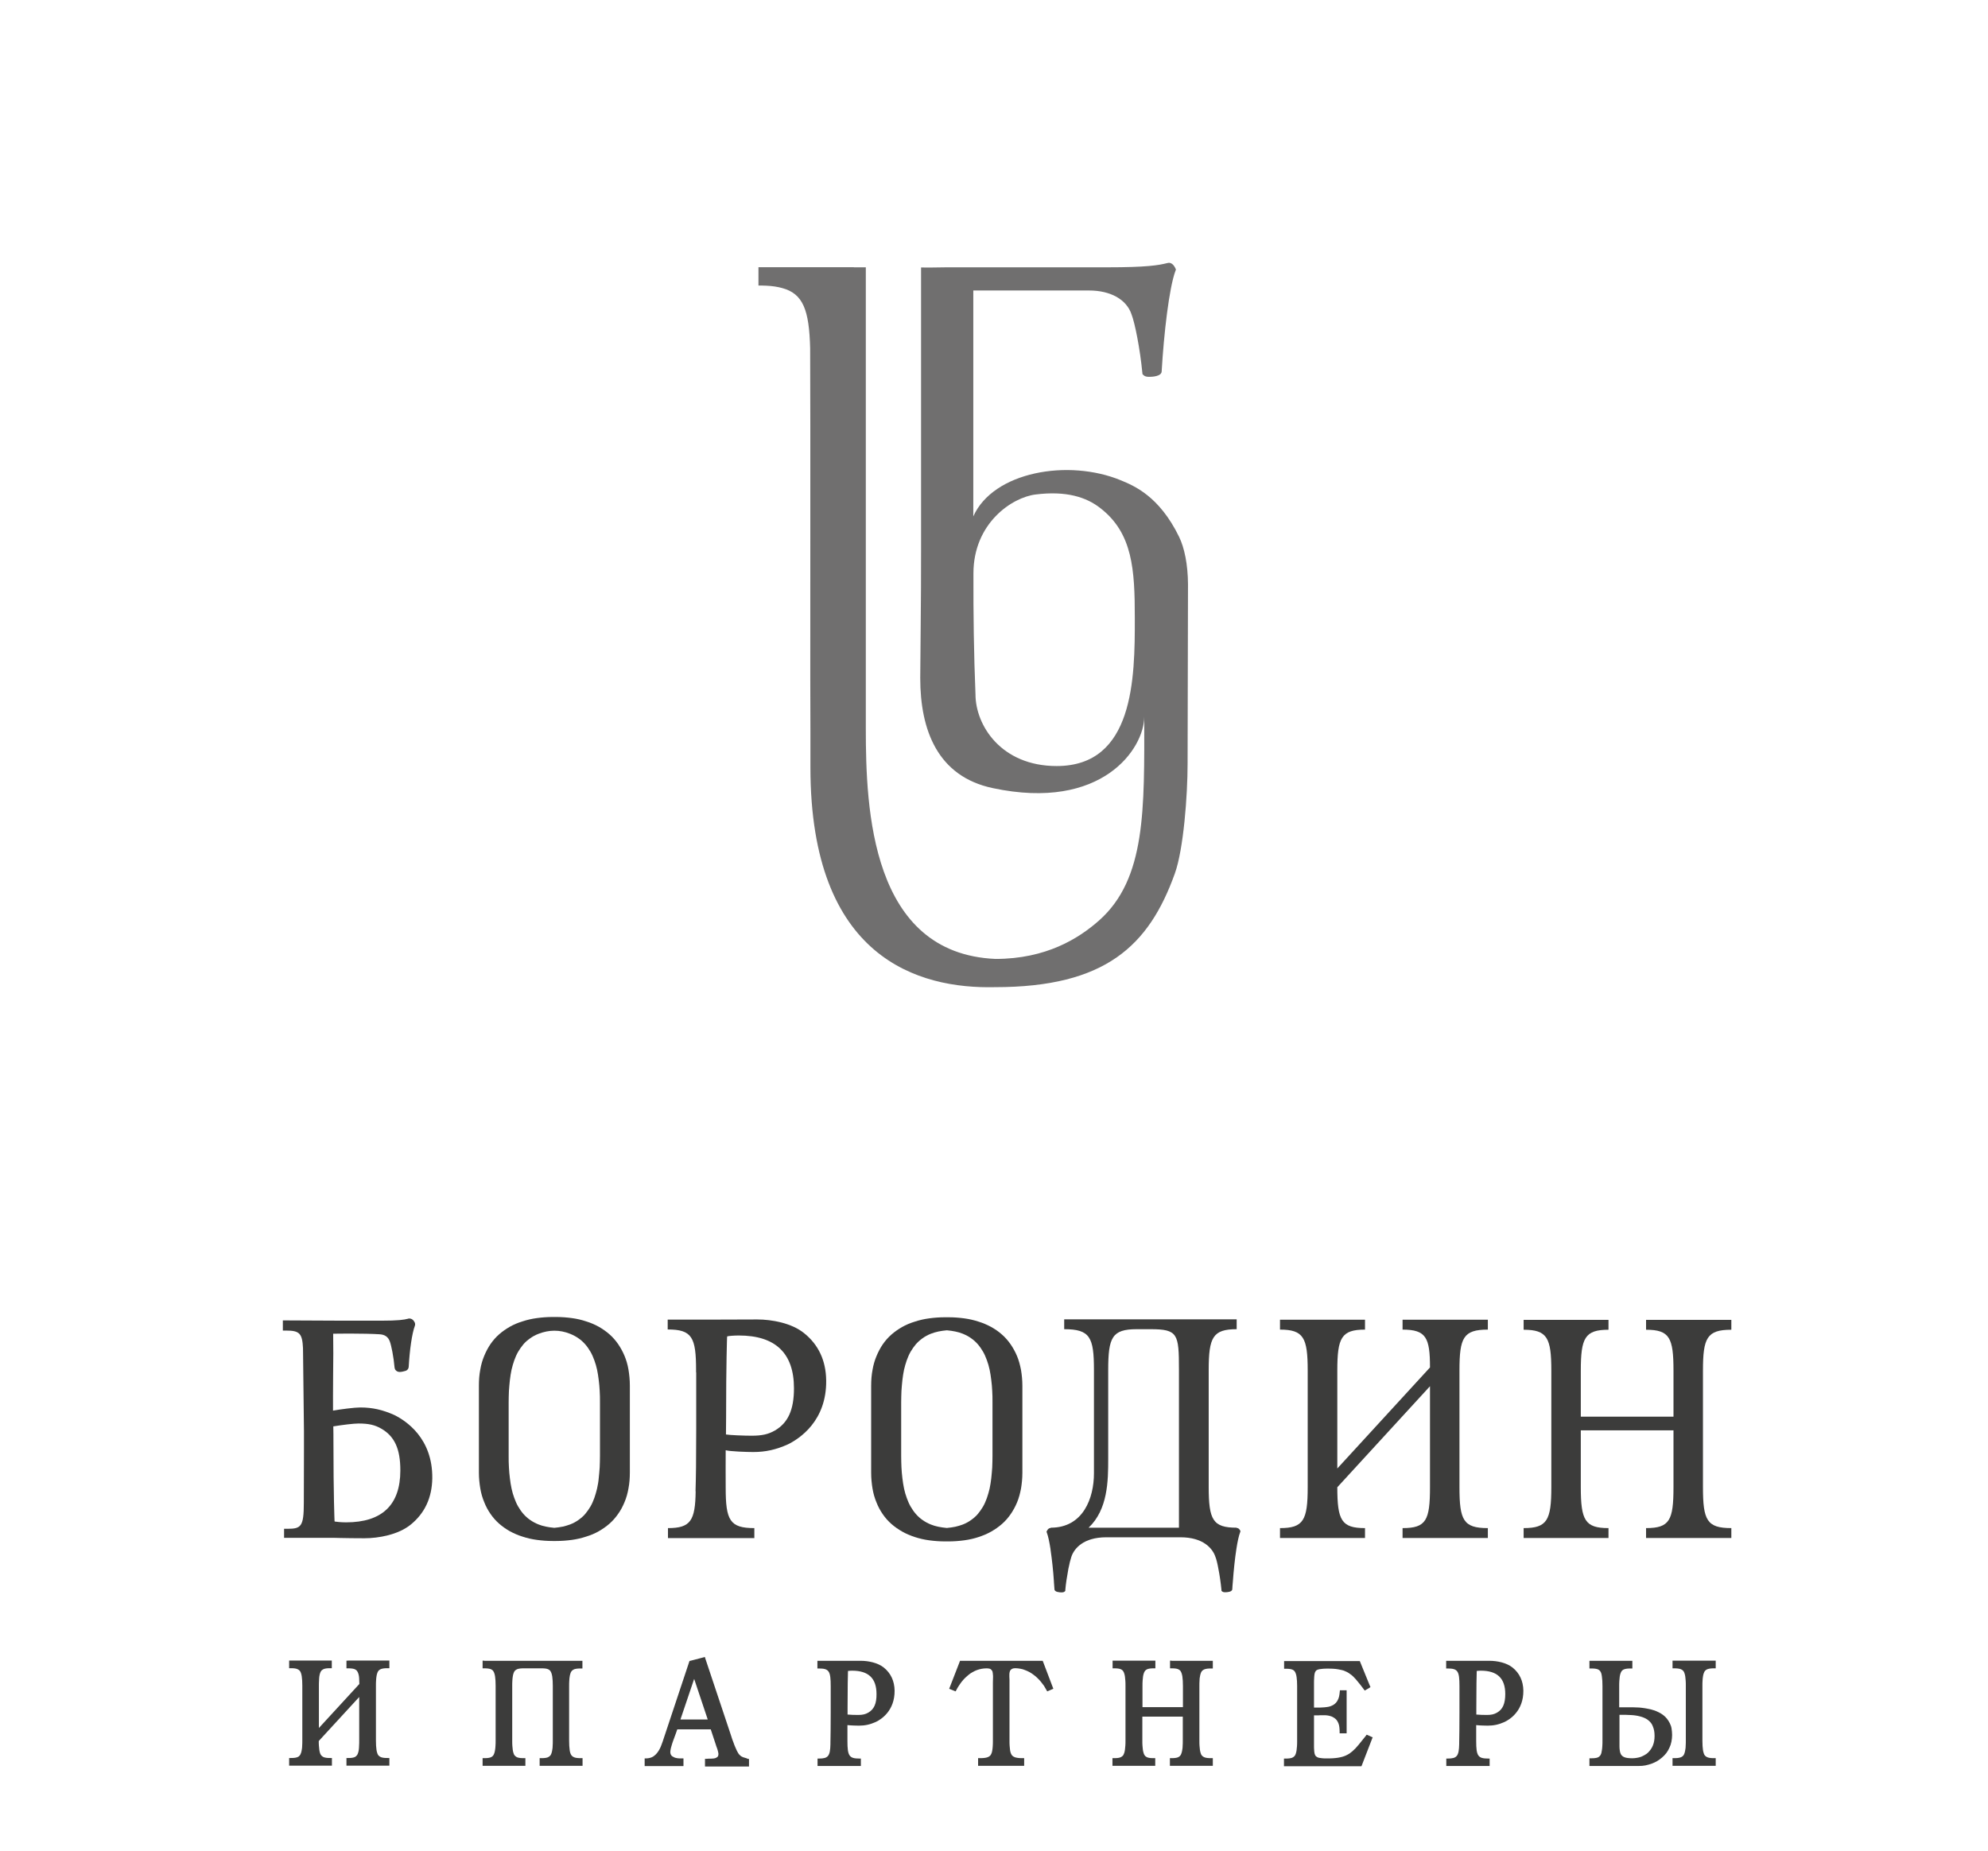 <?xml version="1.0" encoding="UTF-8"?> <!-- Generator: Adobe Illustrator 27.1.1, SVG Export Plug-In . SVG Version: 6.00 Build 0) --> <svg xmlns="http://www.w3.org/2000/svg" xmlns:xlink="http://www.w3.org/1999/xlink" id="Layer_1" x="0px" y="0px" viewBox="0 0 145 135" style="enable-background:new 0 0 145 135;" xml:space="preserve"> <style type="text/css"> .st0{fill:#3C3C3B;} .st1{fill:#706F6F;} .st2{display:none;fill:#FFFFFF;stroke:#000000;stroke-miterlimit:10;} </style> <path class="st0" d="M54.35,128.23L54.35,128.23c-0.05-0.01-0.11-0.03-0.16-0.05c-0.05-0.02-0.09-0.04-0.14-0.07 c-0.04-0.03-0.08-0.07-0.12-0.11c-0.03-0.03-0.06-0.07-0.09-0.12c-0.03-0.05-0.06-0.1-0.09-0.16c-0.03-0.06-0.06-0.13-0.09-0.2 c-0.03-0.07-0.06-0.14-0.09-0.21v0c-0.03-0.07-0.06-0.15-0.08-0.22c-0.03-0.08-0.06-0.15-0.08-0.21l-0.12-0.37l0,0l-1.85-5.54 l-0.03-0.1l-0.1,0.03l-0.96,0.25l-0.06,0.01l-0.02,0.06l-1.85,5.56c-0.03,0.09-0.06,0.18-0.09,0.27c-0.03,0.09-0.07,0.18-0.1,0.27h0 c-0.03,0.09-0.07,0.17-0.11,0.25c-0.04,0.08-0.09,0.16-0.14,0.23c-0.05,0.07-0.1,0.13-0.16,0.19c-0.06,0.06-0.12,0.1-0.19,0.15h0 c-0.07,0.04-0.14,0.07-0.22,0.09c-0.08,0.02-0.18,0.04-0.28,0.04l-0.11,0v0.11v0.34v0.11h0.11h2.61h0.11v-0.11v-0.34v-0.11l-0.11,0 c-0.05,0-0.1,0-0.15,0c-0.05,0-0.1-0.01-0.16-0.01c-0.05-0.01-0.1-0.02-0.15-0.03c-0.05-0.01-0.09-0.03-0.13-0.05 c-0.04-0.02-0.08-0.04-0.11-0.06c-0.03-0.02-0.06-0.05-0.08-0.08h0c-0.02-0.03-0.04-0.06-0.05-0.1c-0.01-0.04-0.02-0.09-0.02-0.14v0 c0-0.03,0.01-0.07,0.01-0.11c0.01-0.05,0.02-0.1,0.03-0.16c0.01-0.05,0.03-0.11,0.05-0.18c0.02-0.06,0.04-0.13,0.06-0.2l0.07-0.2 l0.07-0.19l0.11-0.3v0l0.11-0.31h2.44l0.39,1.18l0,0.01c0.01,0.02,0.02,0.05,0.03,0.08l0.04,0.11l0.04,0.12 c0.01,0.04,0.02,0.08,0.03,0.12c0.01,0.04,0.02,0.07,0.02,0.1c0.01,0.03,0.01,0.05,0.01,0.08c0,0.05-0.01,0.1-0.02,0.13v0 c-0.01,0.03-0.03,0.06-0.05,0.08l0,0c-0.03,0.02-0.06,0.04-0.09,0.06c-0.03,0.02-0.07,0.03-0.11,0.04c-0.05,0.01-0.1,0.02-0.15,0.02 c-0.05,0-0.1,0.01-0.15,0.01l0,0l-0.16,0h0l-0.14,0.01l-0.11,0v0.11v0.34v0.11h0.11h2.99h0.11v-0.11v-0.34v-0.1l-0.1-0.01 C54.46,128.25,54.4,128.25,54.35,128.23 M49.63,125.43l1-2.96l0.99,2.96H49.63z"></path> <path class="st0" d="M121.79,125.7L121.79,125.7c-0.06-0.12-0.13-0.23-0.21-0.33c-0.08-0.1-0.17-0.19-0.28-0.27 c-0.1-0.08-0.21-0.14-0.33-0.2c-0.12-0.06-0.24-0.11-0.37-0.15c-0.13-0.04-0.26-0.08-0.4-0.1c-0.14-0.03-0.28-0.05-0.43-0.07 c-0.14-0.02-0.29-0.03-0.44-0.03c-0.15-0.01-0.3-0.01-0.45-0.01v0h-0.78v-1.54c0-0.13,0-0.26,0.01-0.38 c0.01-0.11,0.02-0.22,0.03-0.31c0.01-0.08,0.03-0.16,0.05-0.22c0.02-0.06,0.04-0.11,0.07-0.16h0c0.05-0.08,0.13-0.14,0.23-0.17l0,0 c0.06-0.02,0.12-0.03,0.2-0.04c0.08-0.01,0.17-0.01,0.26-0.01l0.11,0v-0.11v-0.34v-0.11h-0.11h-2.91h-0.11v0.11v0.34v0.11l0.11,0 c0.1,0,0.19,0,0.27,0.01c0.08,0.01,0.14,0.02,0.2,0.04l0,0c0.05,0.02,0.1,0.04,0.13,0.07c0.04,0.03,0.07,0.06,0.09,0.1 c0.03,0.04,0.05,0.09,0.07,0.16c0.02,0.07,0.03,0.14,0.04,0.22c0.01,0.09,0.02,0.19,0.03,0.3c0,0.12,0.01,0.24,0.01,0.38h0v3.99l0,0 c0,0.13,0,0.26-0.01,0.38c-0.01,0.11-0.01,0.21-0.03,0.3c-0.01,0.08-0.03,0.16-0.04,0.22c-0.02,0.06-0.04,0.11-0.07,0.16 c-0.03,0.04-0.06,0.07-0.09,0.1c-0.04,0.03-0.08,0.05-0.13,0.07h0c-0.06,0.02-0.12,0.03-0.2,0.04c-0.08,0.01-0.17,0.01-0.27,0.01 h-0.11v0.11v0.34v0.11h0.11h3.51l0,0c0.16,0,0.31-0.01,0.46-0.04c0.15-0.03,0.29-0.07,0.44-0.12c0.15-0.05,0.28-0.12,0.41-0.19v0 c0.25-0.15,0.49-0.35,0.67-0.58c0.09-0.12,0.17-0.25,0.23-0.39c0.07-0.14,0.12-0.29,0.15-0.45c0.03-0.15,0.05-0.32,0.05-0.49v0 c0-0.17-0.02-0.33-0.04-0.47C121.9,125.95,121.85,125.82,121.79,125.7 M120.68,126.63c0,0.13-0.01,0.25-0.03,0.37 c-0.02,0.11-0.05,0.22-0.09,0.32c-0.04,0.1-0.09,0.19-0.15,0.28v0c-0.06,0.08-0.12,0.16-0.19,0.23c-0.07,0.07-0.15,0.13-0.24,0.18 c-0.09,0.05-0.18,0.1-0.28,0.14c-0.1,0.04-0.21,0.06-0.32,0.08c-0.11,0.02-0.23,0.03-0.35,0.03c-0.12,0-0.22-0.01-0.31-0.02 c-0.09-0.01-0.16-0.03-0.22-0.05c-0.06-0.02-0.11-0.05-0.15-0.08v0c-0.04-0.03-0.07-0.07-0.1-0.1h0c-0.03-0.04-0.05-0.1-0.07-0.15 c-0.02-0.06-0.03-0.12-0.04-0.19v0c-0.01-0.08-0.02-0.16-0.02-0.25c0-0.09,0-0.19,0-0.29v0v-2.04h0.28v0c0.13,0,0.25,0,0.37,0.01h0 c0.12,0,0.24,0.01,0.37,0.02c0.11,0.01,0.23,0.03,0.33,0.05c0.1,0.02,0.2,0.05,0.3,0.08c0.09,0.03,0.18,0.07,0.26,0.11 c0.08,0.04,0.15,0.09,0.22,0.15c0.07,0.05,0.12,0.12,0.18,0.19c0.05,0.07,0.1,0.15,0.13,0.25c0.04,0.09,0.07,0.2,0.09,0.31 C120.67,126.36,120.68,126.49,120.68,126.63L120.68,126.63z"></path> <path class="st0" d="M25.38,121.14h-0.11v0.11v0.34v0.11l0.11,0c0.09,0,0.18,0,0.26,0.01c0.08,0.01,0.14,0.02,0.2,0.04 c0.05,0.02,0.09,0.04,0.13,0.07c0.04,0.03,0.07,0.06,0.09,0.1c0.03,0.04,0.05,0.09,0.07,0.15v0c0.02,0.06,0.04,0.13,0.05,0.2 c0.01,0.08,0.02,0.17,0.02,0.28c0,0.09,0.01,0.19,0.01,0.29l-2.95,3.21v-3.07c0-0.14,0-0.27,0.01-0.38c0-0.11,0.01-0.21,0.02-0.3 c0.01-0.08,0.03-0.16,0.05-0.23c0.02-0.06,0.04-0.11,0.07-0.16l0,0c0.03-0.04,0.06-0.08,0.1-0.1c0.04-0.03,0.08-0.05,0.13-0.07 c0.06-0.02,0.12-0.03,0.19-0.04c0.08-0.01,0.16-0.01,0.26-0.01l0.11,0v-0.11v-0.34v-0.11H24.1h-2.9h-0.11v0.11v0.34v0.11l0.11,0 c0.09,0,0.18,0,0.26,0.01c0.07,0.01,0.14,0.02,0.19,0.04c0.05,0.02,0.1,0.04,0.14,0.07c0.04,0.03,0.07,0.06,0.1,0.1 c0.03,0.04,0.05,0.1,0.07,0.16v0c0.02,0.06,0.04,0.14,0.05,0.22c0.01,0.09,0.02,0.19,0.03,0.3c0,0.11,0.01,0.24,0.01,0.38v3.99 c0,0.14,0,0.27-0.01,0.38c0,0.11-0.01,0.21-0.03,0.3c-0.01,0.08-0.03,0.16-0.05,0.22c-0.02,0.06-0.05,0.12-0.07,0.16 c-0.03,0.04-0.06,0.07-0.09,0.1c-0.04,0.03-0.08,0.05-0.14,0.07c-0.05,0.02-0.12,0.03-0.2,0.04c-0.08,0.01-0.16,0.01-0.26,0.01 l-0.11,0v0.11v0.34v0.11h0.11h2.9h0.11v-0.11v-0.34v-0.11l-0.11,0c-0.09,0-0.18,0-0.26-0.01c-0.07-0.01-0.14-0.02-0.2-0.04 c-0.05-0.02-0.1-0.04-0.13-0.07c-0.04-0.03-0.07-0.06-0.1-0.1c-0.03-0.04-0.05-0.09-0.07-0.15c-0.02-0.07-0.04-0.14-0.05-0.23 c-0.01-0.09-0.02-0.19-0.03-0.31v0c-0.01-0.1-0.01-0.21-0.01-0.33l2.95-3.21v3.17c0,0.14,0,0.27-0.01,0.38 c0,0.11-0.01,0.21-0.02,0.3c-0.01,0.08-0.03,0.16-0.05,0.22v0c-0.02,0.06-0.04,0.12-0.07,0.16c-0.03,0.04-0.06,0.07-0.09,0.1l0,0 c-0.04,0.03-0.08,0.05-0.13,0.07h0c-0.06,0.02-0.12,0.03-0.19,0.04c-0.08,0.01-0.16,0.01-0.26,0.01l-0.11,0v0.11v0.34v0.11h0.11 h2.91h0.11v-0.11v-0.34v-0.11l-0.11,0c-0.1,0-0.18,0-0.27-0.01c-0.08-0.01-0.15-0.02-0.2-0.04c-0.05-0.02-0.1-0.04-0.14-0.07 c-0.04-0.03-0.07-0.06-0.1-0.1c-0.03-0.04-0.05-0.09-0.07-0.16c-0.02-0.06-0.04-0.14-0.05-0.22c-0.01-0.09-0.02-0.19-0.03-0.3 c0-0.11-0.01-0.24-0.01-0.38v-3.99c0-0.14,0-0.27,0.01-0.38c0.01-0.11,0.01-0.21,0.03-0.3c0.01-0.08,0.03-0.16,0.05-0.22 c0.02-0.06,0.04-0.11,0.07-0.16v0c0.03-0.04,0.06-0.07,0.1-0.1c0.04-0.03,0.08-0.05,0.14-0.07c0.06-0.02,0.12-0.03,0.2-0.04 c0.08-0.01,0.17-0.01,0.27-0.01l0.11,0v-0.11v-0.34v-0.11h-0.11H25.38z"></path> <path class="st0" d="M122.1,121.14h-0.11v0.11v0.34v0.11l0.11,0c0.09,0,0.18,0,0.26,0.01c0.08,0.01,0.14,0.02,0.2,0.04 c0.05,0.02,0.1,0.04,0.14,0.07v0c0.04,0.03,0.07,0.06,0.1,0.1c0.03,0.04,0.05,0.1,0.07,0.16c0.02,0.06,0.04,0.14,0.05,0.22 c0.01,0.09,0.02,0.19,0.03,0.3c0.01,0.11,0.01,0.24,0.01,0.37v3.99v0c0,0.13,0,0.26-0.01,0.38c0,0.11-0.01,0.21-0.03,0.3 c-0.01,0.08-0.03,0.16-0.05,0.23c-0.02,0.06-0.04,0.11-0.07,0.16c-0.03,0.04-0.06,0.07-0.1,0.1v0c-0.04,0.03-0.08,0.05-0.14,0.07 c-0.06,0.02-0.12,0.03-0.2,0.04c-0.08,0.01-0.17,0.01-0.26,0.01l-0.11,0v0.11v0.34v0.11h0.11h2.93h0.11v-0.11v-0.34v-0.11l-0.11,0 c-0.1,0-0.18,0-0.26-0.01c-0.08-0.01-0.14-0.02-0.2-0.04c-0.05-0.02-0.1-0.04-0.14-0.07c-0.04-0.03-0.07-0.06-0.1-0.1h0 c-0.03-0.04-0.05-0.09-0.07-0.16v0c-0.02-0.06-0.04-0.14-0.05-0.22v0c-0.01-0.09-0.02-0.19-0.03-0.3c0-0.12-0.01-0.24-0.01-0.38v0 v-3.99c0-0.13,0-0.26,0.01-0.38c0.01-0.11,0.01-0.21,0.03-0.3v0c0.01-0.08,0.03-0.16,0.05-0.22c0.02-0.06,0.05-0.12,0.07-0.16 c0.03-0.04,0.06-0.07,0.1-0.1c0.04-0.03,0.08-0.05,0.14-0.07h0c0.06-0.02,0.12-0.03,0.2-0.04c0.08-0.01,0.17-0.01,0.26-0.01l0.11,0 v-0.11v-0.34v-0.11h-0.11H122.1z"></path> <path class="st0" d="M35.31,121.14H35.2v0.11v0.34v0.11l0.11,0c0.09,0,0.18,0,0.26,0.01c0.07,0.01,0.14,0.02,0.2,0.04 c0.05,0.02,0.1,0.04,0.13,0.07l0,0c0.04,0.03,0.07,0.06,0.09,0.1c0.03,0.04,0.05,0.1,0.07,0.16c0.02,0.06,0.04,0.14,0.05,0.22 c0.01,0.09,0.02,0.19,0.03,0.3c0,0.11,0.01,0.24,0.01,0.37h0v3.99l0,0c0,0.13,0,0.26-0.01,0.38c-0.01,0.11-0.01,0.22-0.03,0.3 c-0.01,0.08-0.03,0.16-0.05,0.23c-0.02,0.06-0.04,0.11-0.07,0.16c-0.02,0.04-0.06,0.07-0.09,0.1c-0.04,0.03-0.08,0.05-0.13,0.07h0 c-0.06,0.02-0.12,0.03-0.2,0.04c-0.08,0.01-0.16,0.01-0.26,0.01l-0.11,0v0.11v0.34v0.11h0.11h2.9h0.11v-0.11v-0.34v-0.11l-0.11,0 c-0.09,0-0.18,0-0.26-0.01c-0.07-0.01-0.14-0.02-0.2-0.04c-0.05-0.02-0.1-0.04-0.13-0.07c-0.04-0.03-0.07-0.06-0.1-0.1 c-0.03-0.04-0.05-0.09-0.07-0.16c-0.02-0.06-0.04-0.14-0.05-0.22v0c-0.01-0.09-0.02-0.19-0.03-0.3c-0.01-0.12-0.01-0.24-0.01-0.38v0 v-3.99c0-0.13,0-0.26,0.01-0.38c0-0.11,0.02-0.21,0.03-0.3v0c0.01-0.08,0.03-0.16,0.05-0.22c0.02-0.06,0.04-0.11,0.07-0.16 c0.03-0.04,0.06-0.08,0.1-0.1c0.04-0.03,0.08-0.05,0.13-0.07c0.06-0.02,0.12-0.03,0.2-0.04c0.08-0.01,0.16-0.01,0.26-0.01h0h1.28h0 c0.09,0,0.18,0,0.26,0.01c0.07,0.01,0.14,0.02,0.19,0.04c0.05,0.02,0.1,0.04,0.13,0.07c0.04,0.03,0.07,0.06,0.09,0.1 c0.03,0.05,0.05,0.1,0.07,0.16c0.02,0.07,0.04,0.14,0.05,0.22h0c0.01,0.09,0.02,0.19,0.03,0.31c0,0.11,0.01,0.24,0.01,0.37v3.99v0 c0,0.13,0,0.26-0.01,0.37c0,0.11-0.01,0.21-0.03,0.31h0c-0.01,0.08-0.03,0.16-0.05,0.22c-0.02,0.06-0.04,0.12-0.07,0.16h0 c-0.03,0.04-0.06,0.07-0.1,0.1c-0.04,0.03-0.08,0.05-0.13,0.07c-0.06,0.02-0.12,0.03-0.2,0.04c-0.08,0.01-0.16,0.01-0.26,0.01 l-0.11,0v0.11v0.34v0.11h0.11h2.91h0.11v-0.11v-0.34v-0.11l-0.11,0c-0.1,0-0.19,0-0.27-0.01c-0.08-0.01-0.15-0.02-0.2-0.04 c-0.05-0.02-0.1-0.04-0.14-0.07c-0.04-0.03-0.07-0.06-0.1-0.1l0,0c-0.06-0.09-0.1-0.21-0.12-0.38c-0.01-0.09-0.02-0.19-0.03-0.3 c0-0.11-0.01-0.24-0.01-0.38v0v-3.99c0-0.13,0-0.26,0.01-0.37c0-0.11,0.02-0.22,0.03-0.3c0.01-0.08,0.03-0.16,0.05-0.22 c0.02-0.06,0.04-0.12,0.07-0.16l0,0c0.02-0.04,0.06-0.07,0.1-0.1c0.04-0.03,0.08-0.05,0.13-0.07c0.06-0.02,0.13-0.03,0.2-0.04 c0.08-0.01,0.17-0.01,0.27-0.01l0.11,0v-0.11v-0.34v-0.11h-0.11H35.31z"></path> <path class="st0" d="M99.76,126.57l-0.08-0.03l-0.05,0.07c-0.1,0.13-0.2,0.25-0.29,0.36c-0.11,0.13-0.19,0.23-0.25,0.31 c-0.08,0.09-0.16,0.18-0.23,0.26l0,0c-0.08,0.08-0.15,0.15-0.22,0.21c-0.07,0.06-0.15,0.12-0.22,0.17 c-0.08,0.05-0.16,0.09-0.24,0.13c-0.08,0.04-0.17,0.07-0.27,0.1c-0.1,0.03-0.21,0.05-0.32,0.07h0c-0.11,0.02-0.24,0.03-0.38,0.04 c-0.14,0.01-0.29,0.01-0.45,0.01h0c-0.11,0-0.21,0-0.3-0.01c-0.09-0.01-0.17-0.02-0.23-0.03c-0.06-0.01-0.11-0.03-0.15-0.05h0 c-0.04-0.02-0.07-0.05-0.1-0.07l0,0c-0.03-0.03-0.05-0.06-0.07-0.11c-0.02-0.04-0.03-0.09-0.04-0.15v0 c-0.01-0.06-0.02-0.14-0.02-0.21c-0.01-0.08-0.01-0.18-0.01-0.27l0,0v-2.24h0.31l0.01,0c0.08-0.01,0.16-0.01,0.24-0.01 c0.08,0,0.16,0,0.23,0c0.08,0,0.15,0.01,0.22,0.02c0.07,0.01,0.14,0.03,0.21,0.05c0.06,0.02,0.12,0.04,0.18,0.08 c0.06,0.03,0.11,0.07,0.16,0.11c0.05,0.04,0.09,0.09,0.13,0.15l0,0c0.04,0.06,0.07,0.13,0.1,0.2c0.03,0.08,0.05,0.17,0.06,0.27 c0.01,0.1,0.02,0.21,0.02,0.33v0.11h0.11h0.29h0.11v-0.11v-2.92v-0.11h-0.11h-0.28h-0.1l-0.01,0.1c-0.01,0.13-0.03,0.25-0.05,0.35 l0,0c-0.02,0.1-0.06,0.19-0.1,0.27c-0.04,0.08-0.08,0.14-0.14,0.2c-0.05,0.06-0.11,0.1-0.17,0.14c-0.06,0.04-0.14,0.07-0.21,0.1 c-0.08,0.03-0.17,0.05-0.26,0.06c-0.1,0.01-0.2,0.03-0.31,0.03c-0.11,0.01-0.22,0.01-0.33,0.01h0h-0.31v-1.79h0 c0-0.12,0-0.23,0.01-0.33c0-0.09,0.01-0.18,0.02-0.26h0c0.01-0.07,0.02-0.13,0.04-0.18v0c0.02-0.05,0.04-0.08,0.07-0.12 c0.02-0.03,0.06-0.05,0.1-0.07v0c0.05-0.02,0.1-0.04,0.17-0.05c0.07-0.01,0.15-0.02,0.25-0.03c0.1-0.01,0.21-0.01,0.34-0.01 c0.14,0,0.28,0,0.41,0.01c0.13,0.01,0.24,0.02,0.35,0.04h0c0.11,0.02,0.2,0.04,0.29,0.06c0.09,0.02,0.17,0.05,0.25,0.09h0 c0.08,0.03,0.15,0.07,0.23,0.12c0.07,0.05,0.14,0.1,0.21,0.15c0.07,0.06,0.14,0.12,0.21,0.2c0.07,0.07,0.14,0.15,0.21,0.24 c0.07,0.09,0.15,0.18,0.23,0.28c0.08,0.1,0.17,0.22,0.25,0.33l0.06,0.08l0.09-0.05l0.25-0.15l0.08-0.05l-0.04-0.09l-0.71-1.74 l-0.03-0.07h-0.08h-5.33h-0.11v0.11v0.34v0.11l0.11,0c0.09,0,0.18,0,0.26,0.01c0.07,0.01,0.14,0.02,0.2,0.04 c0.05,0.02,0.1,0.04,0.13,0.07l0,0c0.04,0.03,0.07,0.06,0.09,0.1l0,0c0.03,0.04,0.05,0.1,0.07,0.16c0.02,0.06,0.04,0.14,0.05,0.22 c0.01,0.09,0.02,0.19,0.03,0.3c0,0.11,0.01,0.24,0.01,0.37v0v3.99v0c0,0.13,0,0.26-0.01,0.38c-0.01,0.11-0.02,0.22-0.03,0.3 c-0.01,0.08-0.03,0.16-0.05,0.23c-0.02,0.06-0.04,0.11-0.07,0.16c-0.03,0.04-0.06,0.07-0.1,0.1c-0.04,0.03-0.08,0.05-0.13,0.07h0 c-0.06,0.02-0.12,0.03-0.2,0.04c-0.08,0.01-0.16,0.01-0.26,0.01l-0.11,0v0.11v0.34v0.11h0.11h5.46h0.08l0.03-0.07l0.75-1.94 l0.04-0.1l-0.1-0.04L99.76,126.57z"></path> <path class="st0" d="M76.08,121.22l-0.03-0.07h-0.08H70.1h-0.08L70,121.21l-0.73,1.88l-0.04,0.1l0.1,0.04l0.27,0.11l0.1,0.04 l0.05-0.09c0.05-0.1,0.11-0.21,0.18-0.31c0.06-0.1,0.14-0.2,0.21-0.3c0.08-0.1,0.16-0.19,0.24-0.27c0.08-0.08,0.18-0.16,0.27-0.24h0 c0.09-0.08,0.19-0.14,0.3-0.2c0.1-0.06,0.21-0.11,0.32-0.15c0.11-0.04,0.23-0.07,0.34-0.09c0.11-0.02,0.24-0.03,0.36-0.03h0 c0.07,0,0.14,0.01,0.19,0.02c0.05,0.01,0.09,0.03,0.12,0.06c0.03,0.03,0.06,0.06,0.08,0.09c0.02,0.04,0.04,0.07,0.04,0.12 c0.01,0.05,0.02,0.11,0.02,0.16c0.01,0.06,0.01,0.12,0.01,0.18l-0.01,0.39v0v4.25v0c0,0.14,0,0.26-0.01,0.38 c-0.01,0.11-0.01,0.21-0.03,0.3v0c-0.01,0.08-0.03,0.16-0.05,0.22l0,0c-0.02,0.06-0.05,0.11-0.08,0.16h0 c-0.03,0.04-0.06,0.07-0.11,0.1c-0.04,0.03-0.1,0.05-0.16,0.07c-0.06,0.02-0.14,0.03-0.23,0.04c-0.09,0.01-0.19,0.01-0.3,0.01h-0.11 v0.11v0.34v0.11h0.11h3.14h0.11v-0.11v-0.34v-0.11H74.6c-0.11,0-0.21,0-0.3-0.01c-0.08-0.01-0.16-0.02-0.23-0.04 c-0.06-0.02-0.11-0.04-0.16-0.07h0c-0.04-0.03-0.08-0.06-0.11-0.1h0c-0.06-0.09-0.11-0.21-0.13-0.38c-0.01-0.09-0.02-0.19-0.03-0.3 c-0.01-0.12-0.01-0.24-0.01-0.38l0,0v-4.25l0,0l0-0.2v0l-0.01-0.2c0-0.06,0-0.12,0-0.18c0-0.06,0.01-0.11,0.02-0.16 c0.01-0.04,0.02-0.08,0.04-0.12c0.02-0.03,0.05-0.06,0.08-0.09h0c0.03-0.02,0.07-0.04,0.12-0.06h0c0.05-0.01,0.12-0.02,0.19-0.02 c0.12,0,0.24,0.02,0.36,0.04c0.12,0.02,0.23,0.05,0.34,0.1c0.11,0.04,0.22,0.09,0.33,0.15c0.1,0.06,0.2,0.12,0.3,0.2 c0.1,0.07,0.19,0.15,0.28,0.24c0.09,0.09,0.17,0.17,0.25,0.27c0.08,0.1,0.15,0.2,0.22,0.29c0.06,0.1,0.12,0.2,0.18,0.31l0.05,0.09 l0.1-0.04l0.25-0.11l0.1-0.04l-0.04-0.1L76.08,121.22z"></path> <path class="st0" d="M85.45,121.14h-0.11v0.11v0.34v0.11l0.11,0c0.09,0,0.18,0,0.26,0.01c0.07,0.01,0.14,0.02,0.19,0.04 c0.05,0.02,0.09,0.04,0.13,0.07c0.04,0.03,0.07,0.06,0.09,0.1l0,0c0.03,0.05,0.05,0.1,0.07,0.16c0.02,0.07,0.04,0.14,0.05,0.22 c0.01,0.09,0.02,0.19,0.03,0.31c0,0.11,0.01,0.24,0.01,0.37l0,0v1.55h-2.95v-1.55l0,0c0-0.13,0-0.26,0.01-0.38 c0.01-0.11,0.02-0.21,0.03-0.3v0c0.01-0.08,0.03-0.16,0.05-0.22c0.02-0.06,0.04-0.11,0.07-0.16c0.03-0.04,0.06-0.08,0.09-0.1 c0.04-0.03,0.08-0.05,0.13-0.07c0.06-0.02,0.12-0.03,0.19-0.04c0.08-0.01,0.17-0.01,0.26-0.01l0.11,0v-0.11v-0.34v-0.11h-0.11h-2.9 h-0.11v0.11v0.34v0.11l0.11,0c0.09,0,0.18,0,0.26,0.01c0.07,0.01,0.14,0.02,0.19,0.04c0.05,0.02,0.1,0.04,0.13,0.07l0,0 c0.04,0.03,0.07,0.06,0.09,0.1h0c0.03,0.04,0.05,0.1,0.07,0.16c0.02,0.06,0.04,0.14,0.05,0.22c0.01,0.09,0.02,0.19,0.03,0.3 c0.01,0.11,0.01,0.24,0.01,0.37v3.99v0c0,0.13,0,0.26-0.01,0.38c-0.01,0.11-0.02,0.22-0.03,0.3c-0.01,0.08-0.03,0.16-0.05,0.23 c-0.02,0.06-0.05,0.11-0.07,0.16c-0.03,0.04-0.06,0.07-0.1,0.1c-0.04,0.03-0.08,0.05-0.13,0.07h0c-0.05,0.02-0.12,0.03-0.19,0.04 c-0.08,0.01-0.16,0.01-0.26,0.01l-0.11,0v0.11v0.34v0.11h0.11h2.9h0.11v-0.11v-0.34v-0.11l-0.11,0c-0.09,0-0.18,0-0.26-0.01 c-0.07-0.01-0.14-0.02-0.19-0.04c-0.05-0.02-0.09-0.04-0.13-0.07c-0.04-0.03-0.07-0.06-0.09-0.1c-0.03-0.04-0.05-0.09-0.07-0.16 c-0.02-0.07-0.04-0.14-0.05-0.22v0c-0.01-0.09-0.02-0.19-0.03-0.3c-0.01-0.12-0.01-0.24-0.01-0.38v0v-1.75h2.95v1.75v0 c0,0.13,0,0.26-0.01,0.37c0,0.11-0.01,0.21-0.03,0.31c-0.01,0.08-0.03,0.16-0.05,0.22c-0.02,0.06-0.04,0.12-0.07,0.16 c-0.02,0.04-0.06,0.07-0.09,0.1c-0.04,0.03-0.08,0.05-0.13,0.07c-0.06,0.02-0.12,0.03-0.2,0.04c-0.08,0.01-0.16,0.01-0.25,0.01 l-0.11,0v0.11v0.34v0.11h0.11h2.91h0.11v-0.11v-0.34v-0.11l-0.11,0c-0.1,0-0.19,0-0.27-0.01c-0.08-0.01-0.15-0.02-0.2-0.04v0 c-0.05-0.02-0.1-0.04-0.14-0.07c-0.04-0.03-0.07-0.06-0.1-0.1v0c-0.03-0.04-0.05-0.09-0.07-0.16c-0.02-0.07-0.04-0.14-0.05-0.22 c-0.01-0.09-0.02-0.19-0.03-0.3c-0.01-0.11-0.01-0.24-0.01-0.38v0v-3.99c0-0.13,0-0.26,0.01-0.37c0-0.11,0.01-0.22,0.03-0.3 c0.01-0.08,0.03-0.16,0.05-0.22h0c0.02-0.06,0.04-0.11,0.07-0.16v0c0.03-0.04,0.06-0.07,0.1-0.1c0.04-0.03,0.09-0.05,0.14-0.07 c0.06-0.02,0.13-0.03,0.2-0.04c0.08-0.01,0.17-0.01,0.27-0.01l0.11,0v-0.11v-0.34v-0.11h-0.11H85.45z"></path> <path class="st0" d="M102.3,111.47v0.72h6.22v-0.72c-1.78,0-2.07-0.57-2.07-2.98v-8.52c0-2.39,0.28-2.98,2.07-2.98v-0.72h-6.22v0.72 c1.72,0,2,0.59,2,2.76l-6.76,7.37v-7.15c0-2.39,0.3-2.98,2.02-2.98v-0.72h-6.2v0.72c1.72,0,2.02,0.59,2.02,2.98v8.52 c0,2.41-0.31,2.98-2.02,2.98v0.72h6.2v-0.72c-1.72,0-2.02-0.57-2.02-2.98l6.76-7.37v7.37C104.3,110.9,104.02,111.47,102.3,111.47"></path> <path class="st0" d="M126.28,97v-0.72h-6.22V97c1.72,0,2,0.59,2,2.98v3.36h-6.76v-3.36c0-2.39,0.3-2.98,2.02-2.98v-0.72h-6.19V97 c1.72,0,2.02,0.59,2.02,2.98v8.51c0,2.41-0.31,2.98-2.02,2.98v0.72h6.19v-0.72c-1.71,0-2.02-0.57-2.02-2.98v-4.15h6.76v4.15 c0,2.41-0.28,2.98-2,2.98v0.72h6.22v-0.72c-1.78,0-2.07-0.57-2.07-2.98v-8.51C124.21,97.59,124.5,97,126.28,97"></path> <path class="st0" d="M43.67,96.78L43.67,96.78c0.28,0.16,0.54,0.34,0.78,0.55c0.24,0.21,0.45,0.45,0.63,0.71 c0.18,0.26,0.34,0.55,0.47,0.86c0.13,0.31,0.23,0.65,0.29,1.01c0.06,0.36,0.1,0.75,0.1,1.16v1.25v3.84v1.25 c0,0.41-0.03,0.8-0.1,1.16c-0.06,0.36-0.16,0.7-0.29,1.01c-0.13,0.31-0.28,0.6-0.47,0.86c-0.18,0.26-0.39,0.5-0.63,0.71 c-0.24,0.21-0.5,0.39-0.78,0.55c-0.28,0.16-0.59,0.29-0.92,0.39c-0.33,0.11-0.68,0.19-1.04,0.24c-0.37,0.05-0.75,0.08-1.16,0.08 h-0.11h0h-0.12c-0.41,0-0.79-0.03-1.16-0.08c-0.37-0.05-0.72-0.13-1.05-0.24c-0.33-0.1-0.64-0.24-0.92-0.39 c-0.28-0.16-0.54-0.34-0.78-0.55h0c-0.24-0.21-0.45-0.45-0.63-0.71c-0.18-0.26-0.34-0.55-0.46-0.86c-0.13-0.31-0.23-0.65-0.29-1.01 c-0.06-0.36-0.1-0.75-0.1-1.16v-1.25v-3.84v-1.25c0-0.41,0.03-0.8,0.1-1.16c0.06-0.36,0.16-0.7,0.29-1.01 c0.13-0.31,0.28-0.6,0.46-0.86c0.18-0.26,0.39-0.5,0.63-0.71c0.24-0.21,0.5-0.39,0.78-0.55c0.28-0.16,0.59-0.29,0.92-0.39v0 c0.33-0.11,0.68-0.19,1.05-0.24c0.37-0.05,0.75-0.08,1.16-0.08h0l0.12,0h0l0.11,0c0.4,0,0.79,0.03,1.16,0.08 c0.37,0.05,0.72,0.13,1.04,0.24v0C43.08,96.49,43.38,96.62,43.67,96.78 M43.76,106.17v-3.84v-0.05h0c0-0.28,0-0.55-0.02-0.82 c-0.01-0.27-0.04-0.53-0.07-0.79c-0.03-0.26-0.07-0.51-0.12-0.75c-0.05-0.24-0.12-0.47-0.2-0.69c-0.08-0.22-0.17-0.43-0.28-0.62 c-0.11-0.19-0.24-0.38-0.38-0.54c-0.14-0.16-0.3-0.31-0.49-0.44v0c-0.18-0.13-0.39-0.24-0.61-0.33c-0.39-0.16-0.78-0.23-1.16-0.23 c-0.39,0-0.77,0.08-1.16,0.23c-0.23,0.09-0.43,0.2-0.61,0.33v0c-0.18,0.13-0.35,0.27-0.49,0.44c-0.14,0.17-0.27,0.35-0.38,0.54 c-0.11,0.19-0.2,0.4-0.28,0.62c-0.08,0.22-0.14,0.45-0.2,0.69c-0.05,0.24-0.09,0.49-0.12,0.75c-0.03,0.26-0.05,0.53-0.07,0.79 c-0.01,0.27-0.02,0.55-0.02,0.82v0.05v3.84v0.05c0,0.28,0,0.55,0.02,0.82c0.01,0.27,0.04,0.53,0.07,0.79 c0.03,0.26,0.07,0.51,0.12,0.75c0.05,0.24,0.12,0.47,0.2,0.69c0.08,0.22,0.17,0.43,0.28,0.62c0.11,0.19,0.24,0.38,0.38,0.54 c0.14,0.16,0.3,0.31,0.49,0.44c0.18,0.13,0.39,0.24,0.61,0.33c0.17,0.07,0.35,0.12,0.54,0.16c0.19,0.04,0.4,0.07,0.62,0.09 c0.22-0.02,0.43-0.05,0.62-0.09c0.19-0.04,0.37-0.1,0.54-0.16c0.23-0.09,0.43-0.2,0.61-0.33c0.18-0.13,0.35-0.27,0.49-0.44 c0.14-0.17,0.27-0.35,0.38-0.54c0.11-0.19,0.2-0.4,0.28-0.62c0.08-0.22,0.14-0.45,0.2-0.69c0.05-0.24,0.1-0.49,0.12-0.75 c0.03-0.26,0.05-0.53,0.07-0.79c0.01-0.27,0.02-0.55,0.02-0.82h0V106.17z"></path> <path class="st0" d="M73.71,110.46L73.71,110.46c-0.18,0.26-0.39,0.5-0.63,0.71c-0.24,0.21-0.5,0.39-0.78,0.55 c-0.28,0.16-0.59,0.29-0.92,0.4v0c-0.33,0.11-0.68,0.19-1.05,0.24c-0.37,0.05-0.75,0.08-1.16,0.08l-0.12,0l-0.12,0 c-0.4,0-0.79-0.03-1.16-0.08c-0.37-0.05-0.71-0.13-1.05-0.24v0c-0.33-0.11-0.64-0.24-0.92-0.4c-0.28-0.16-0.54-0.34-0.78-0.55 c-0.24-0.21-0.45-0.45-0.63-0.71c-0.18-0.26-0.34-0.55-0.46-0.86c-0.13-0.31-0.23-0.65-0.29-1.01c-0.06-0.36-0.1-0.75-0.1-1.16v0 v-1.25v-3.84v-1.25c0-0.41,0.03-0.8,0.1-1.16c0.06-0.36,0.16-0.7,0.29-1.01c0.13-0.31,0.28-0.6,0.46-0.86 c0.18-0.26,0.39-0.5,0.63-0.71c0.24-0.21,0.5-0.39,0.78-0.55c0.28-0.16,0.59-0.29,0.92-0.39c0.33-0.11,0.68-0.19,1.05-0.24 c0.37-0.05,0.75-0.08,1.16-0.08l0.12,0l0.12,0c0.41,0,0.79,0.03,1.16,0.08c0.37,0.05,0.72,0.13,1.05,0.24 c0.33,0.1,0.64,0.24,0.92,0.39c0.28,0.16,0.55,0.34,0.78,0.55c0.24,0.21,0.45,0.45,0.63,0.71c0.18,0.26,0.34,0.55,0.47,0.86 c0.13,0.31,0.22,0.65,0.29,1.01c0.06,0.36,0.1,0.75,0.1,1.16v1.25v3.84v1.25v0c0,0.41-0.04,0.8-0.1,1.16 c-0.07,0.36-0.16,0.7-0.29,1.01C74.05,109.91,73.89,110.2,73.71,110.46 M69.68,111.37c0.19-0.04,0.37-0.1,0.54-0.16 c0.23-0.09,0.43-0.2,0.61-0.33c0.18-0.13,0.35-0.27,0.49-0.44c0.14-0.17,0.27-0.35,0.38-0.54c0.11-0.19,0.2-0.4,0.28-0.62 c0.08-0.22,0.14-0.45,0.2-0.69c0.05-0.24,0.09-0.49,0.12-0.75c0.03-0.26,0.05-0.53,0.07-0.79c0.01-0.27,0.02-0.55,0.02-0.83v-0.05 v-3.84v-0.05c0-0.28,0-0.56-0.02-0.83c-0.01-0.27-0.04-0.53-0.07-0.79c-0.03-0.26-0.07-0.51-0.12-0.75 c-0.05-0.24-0.12-0.47-0.2-0.69c-0.08-0.22-0.17-0.43-0.28-0.62c-0.11-0.19-0.24-0.38-0.38-0.54c-0.14-0.16-0.3-0.31-0.49-0.44 c-0.18-0.13-0.39-0.24-0.61-0.33c-0.17-0.07-0.35-0.12-0.54-0.16c-0.19-0.04-0.4-0.07-0.62-0.09c-0.22,0.02-0.43,0.05-0.62,0.09 c-0.2,0.04-0.38,0.1-0.54,0.16c-0.23,0.09-0.43,0.2-0.61,0.33c-0.18,0.13-0.34,0.27-0.49,0.44c-0.14,0.17-0.27,0.35-0.38,0.54 c-0.11,0.19-0.2,0.4-0.28,0.62c-0.08,0.22-0.14,0.45-0.2,0.69c-0.05,0.24-0.09,0.49-0.12,0.75c-0.03,0.26-0.05,0.53-0.07,0.8 c-0.01,0.27-0.02,0.55-0.02,0.82v0.05v3.84v0.05c0,0.28,0.01,0.55,0.02,0.82c0.01,0.27,0.04,0.53,0.07,0.8 c0.03,0.26,0.07,0.51,0.12,0.75c0.05,0.24,0.12,0.47,0.2,0.69c0.08,0.22,0.17,0.43,0.28,0.62c0.11,0.19,0.24,0.38,0.38,0.54 c0.14,0.16,0.3,0.31,0.49,0.44c0.18,0.13,0.39,0.24,0.61,0.33c0.17,0.07,0.35,0.12,0.54,0.16c0.19,0.04,0.4,0.07,0.62,0.09 C69.28,111.44,69.49,111.41,69.68,111.37z"></path> <path class="st0" d="M86,111.44L86,111.44l-2.39,0H79.4c1.41-1.33,1.43-3.43,1.43-5.02v-6.48c0-2.39,0.28-2.98,2.08-2.98h1.02 c1.98,0,2.06,0.35,2.06,2.93V111.44z M90.47,111.67c-0.07-0.14-0.16-0.21-0.26-0.21l-0.01,0v-0.02c-1.74,0-2.04-0.57-2.04-2.98 v-8.52c0-2.39,0.3-2.98,2.04-2.98v-0.72H77.62v0.72c1.89,0,2.17,0.59,2.17,2.98v7.54c0,1.79-0.78,3.96-3.15,3.96v0.02l-0.01,0 c-0.1,0-0.2,0.07-0.27,0.21l-0.03,0.06l0.02,0.06c0.1,0.26,0.19,0.69,0.27,1.2c0,0.03,0.01,0.07,0.01,0.1 c0.1,0.68,0.19,1.5,0.24,2.28c0,0.01,0,0.02,0,0.03c0.01,0.18,0.03,0.35,0.04,0.53c0,0.21,0.39,0.23,0.51,0.23 c0.12,0,0.19-0.02,0.24-0.07l0.04-0.04l0-0.06c0.04-0.48,0.12-0.97,0.2-1.4c0.01-0.04,0.01-0.09,0.02-0.13 c0.08-0.39,0.16-0.72,0.22-0.89c0.2-0.61,0.88-1.43,2.55-1.43h1.92h1.56h1.93c1.67,0,2.35,0.82,2.55,1.43 c0.07,0.17,0.15,0.49,0.22,0.89c0.09,0.45,0.17,1,0.22,1.52l0,0.06l0.04,0.04c0.05,0.05,0.12,0.07,0.24,0.07 c0.12,0,0.51-0.02,0.51-0.23c0.01-0.17,0.02-0.35,0.04-0.53c0.06-0.83,0.15-1.7,0.26-2.41c0.08-0.51,0.17-0.94,0.27-1.2l0.02-0.06 L90.47,111.67z"></path> <path class="st0" d="M56.52,104.35L56.52,104.35c-0.49,0.28-0.95,0.38-1.7,0.38c-0.56,0-1.57-0.04-1.87-0.09 c0-0.45,0.01-0.86,0.01-1.22c0-4.06,0.07-5.8,0.07-5.86c0-0.04,0.01-0.06,0.02-0.08c0.13-0.03,0.49-0.06,0.84-0.06 c2.67,0,4.02,1.29,4.02,3.85C57.91,102.84,57.48,103.79,56.52,104.35 M52.17,96.26H48.7v0.72c1.78,0,2.07,0.57,2.07,2.98v0.15h0.01 c0,0.83,0,1.83,0,2.68l0,1.37c0,2.34-0.02,3.73-0.05,4.62h0.01c-0.03,2.15-0.37,2.69-2.02,2.69v0.73h6.3v-0.73 c-1.79,0-2.09-0.57-2.09-2.95c-0.01-0.89,0-1.85,0-2.73c0.33,0.09,1.56,0.13,2.01,0.13c0.9,0,1.66-0.17,2.53-0.56 c0.85-0.42,2.83-1.71,2.79-4.67c-0.02-1.44-0.56-2.6-1.61-3.44c-0.91-0.74-2.36-1-3.42-1L52.17,96.26z"></path> <path class="st0" d="M109.19,124.93L109.19,124.93c-0.21,0.12-0.41,0.17-0.74,0.17c-0.23,0-0.59-0.01-0.77-0.03v-0.1 c0-0.14,0-0.27,0-0.38c0-1.55,0.02-2.38,0.03-2.7c0.07-0.01,0.19-0.02,0.3-0.02c1.2,0,1.78,0.56,1.78,1.7 C109.79,124.27,109.61,124.69,109.19,124.93 M105.48,121.15v0.56h0.1c0.75,0,0.87,0.18,0.87,1.29l0,0.17h0c0,0.31,0,0.66,0,0.98 l0,0.81c0,0.98-0.01,1.69-0.02,2.16l0,0.11h0c-0.02,0.88-0.17,1.05-0.84,1.05h-0.1v0.54h3.16v-0.54h-0.1 c-0.75,0-0.88-0.18-0.88-1.28c0-0.38,0-0.78,0-1.16c0.25,0.03,0.69,0.04,0.84,0.04c0.44,0,0.81-0.08,1.23-0.27 c0.42-0.2,1.38-0.83,1.37-2.28c-0.01-0.71-0.28-1.28-0.79-1.69c-0.45-0.36-1.15-0.49-1.67-0.49L105.48,121.15z"></path> <path class="st0" d="M63.33,124.93L63.33,124.93c-0.21,0.12-0.41,0.17-0.74,0.17c-0.23,0-0.59-0.01-0.77-0.03v-0.1 c0-0.14,0-0.27,0-0.38c0-1.55,0.02-2.38,0.03-2.7c0.07-0.01,0.19-0.02,0.3-0.02c1.2,0,1.78,0.56,1.78,1.7 C63.94,124.27,63.75,124.69,63.33,124.93 M59.62,121.15v0.56h0.1c0.75,0,0.87,0.18,0.87,1.29l0,0.17h0c0,0.31,0,0.66,0,0.98l0,0.81 c0,0.98-0.01,1.69-0.02,2.16l0,0.11h0c-0.02,0.88-0.17,1.05-0.84,1.05h-0.1v0.54h3.16v-0.54h-0.1c-0.75,0-0.88-0.18-0.88-1.28 c0-0.38,0-0.78,0-1.16c0.25,0.03,0.69,0.04,0.84,0.04c0.44,0,0.81-0.08,1.23-0.27c0.42-0.2,1.38-0.83,1.37-2.28 c-0.01-0.71-0.28-1.28-0.79-1.69c-0.45-0.36-1.15-0.49-1.67-0.49L59.62,121.15z"></path> <path class="st0" d="M26.15,103.84L26.15,103.84c0.73,0,1.19,0.1,1.67,0.38c0.96,0.56,1.38,1.47,1.38,3.04 c0,2.52-1.33,3.79-3.96,3.79c-0.36,0-0.72-0.04-0.83-0.06c0-0.01-0.01-0.03-0.01-0.05c0-0.02-0.08-1.76-0.08-5.81 c0-0.32,0-0.68-0.01-1.08C24.98,103.94,25.79,103.84,26.15,103.84 M21.01,96.32l-0.38,0v0.74h0.24c0.98,0,1.18,0.21,1.23,1.29 l0.07,6.06l0,1.32l-0.01,3.89c0,1.75-0.2,1.9-1.2,1.9h-0.24v0.66h3.66l0.42,0.01c0.5,0.01,1.06,0.02,1.78,0.02 c1.04,0,2.47-0.26,3.37-0.99c1.03-0.83,1.56-1.97,1.58-3.39c0.03-2.92-1.92-4.19-2.77-4.61c-0.85-0.38-1.59-0.55-2.49-0.55 c-0.41,0-1.42,0.13-1.98,0.23c-0.01-1.04,0.02-4.17,0.02-4.17l-0.01-1.44c0,0,0.82-0.01,1.18-0.01c0.84,0,1.74,0.02,2.19,0.05 c0.4,0.02,0.64,0.19,0.76,0.52c0.11,0.28,0.28,1.12,0.35,1.92c0.01,0.07,0.04,0.15,0.09,0.19c0.07,0.08,0.17,0.12,0.29,0.12 c0.13,0,0.32-0.05,0.42-0.08c0.13-0.04,0.22-0.15,0.23-0.29c0.07-1.25,0.24-2.44,0.45-3c0.03-0.08,0.02-0.17-0.01-0.24 c-0.09-0.19-0.23-0.29-0.41-0.29c-0.03,0-0.07,0.01-0.09,0.02c-0.28,0.07-0.67,0.14-1.98,0.14h-2.6L21.01,96.32z"></path> <path class="st1" d="M77.07,55.88L77.07,55.88c-4.05,0-5.92-2.97-5.92-5.23c-0.12-2.93-0.16-5.89-0.15-8.82 c0-3.66,2.81-5.55,4.54-5.76c2.24-0.28,3.7,0.2,4.71,0.99c2.37,1.83,2.52,4.5,2.52,8.02C82.78,49.5,82.7,55.88,77.07,55.88 M86,39.16c-1.45-2.98-3.3-3.73-4.24-4.12c-3.84-1.59-9.32-0.63-10.77,2.63c0,0,0-11.68,0-16.48c2.18,0,6.57,0,8.44,0 c1.58,0,2.74,0.66,3.1,1.74c0.25,0.64,0.62,2.51,0.79,4.26l0.01,0.1l0.07,0.07c0.09,0.09,0.21,0.13,0.42,0.13 c0.21,0,0.91-0.03,0.91-0.41c0.16-2.74,0.54-6.06,1-7.31l0.04-0.11l-0.05-0.11c-0.12-0.25-0.29-0.38-0.47-0.38l-0.11,0.02 c-0.63,0.16-1.49,0.31-4.38,0.31H69c-0.59,0-1.21,0.03-1.82,0.01v20.61c0.01,3.44-0.06,8.19-0.06,9.34c0,3.81,1.27,7.18,5.29,8.03 c7.99,1.7,11.05-2.9,11.05-5.22c0,6.74,0.14,11.82-3.29,14.87c-1.49,1.32-3.87,2.81-7.56,2.81c-9.09-0.39-9.46-10.94-9.46-16.81 c0-3.36,0-31.67,0-33.64c-0.19,0-0.5,0-0.87,0l0-0.01H57.7h-2.38v1.27v0.07c0.2,0,0.39,0,0.57,0.01c0.44,0.02,0.82,0.08,1.15,0.17 c1.54,0.41,1.98,1.61,2.05,4.39c0.03,5.69,0,20.81,0.01,24.09c0,1.31,0.01,2.66,0.01,3.96c0,1.34,0,1.17,0,2.52 c0,13.97,7.92,16.17,13.46,16.04c8.06,0,11.23-3.02,13.12-8.29c0.64-1.78,0.93-5.72,0.93-8.01c0-2.68,0.03-10.37,0.03-13.1 C86.64,41.18,86.39,39.96,86,39.16z"></path> <rect x="-20" y="-21" class="st2" width="33" height="183"></rect> </svg> 